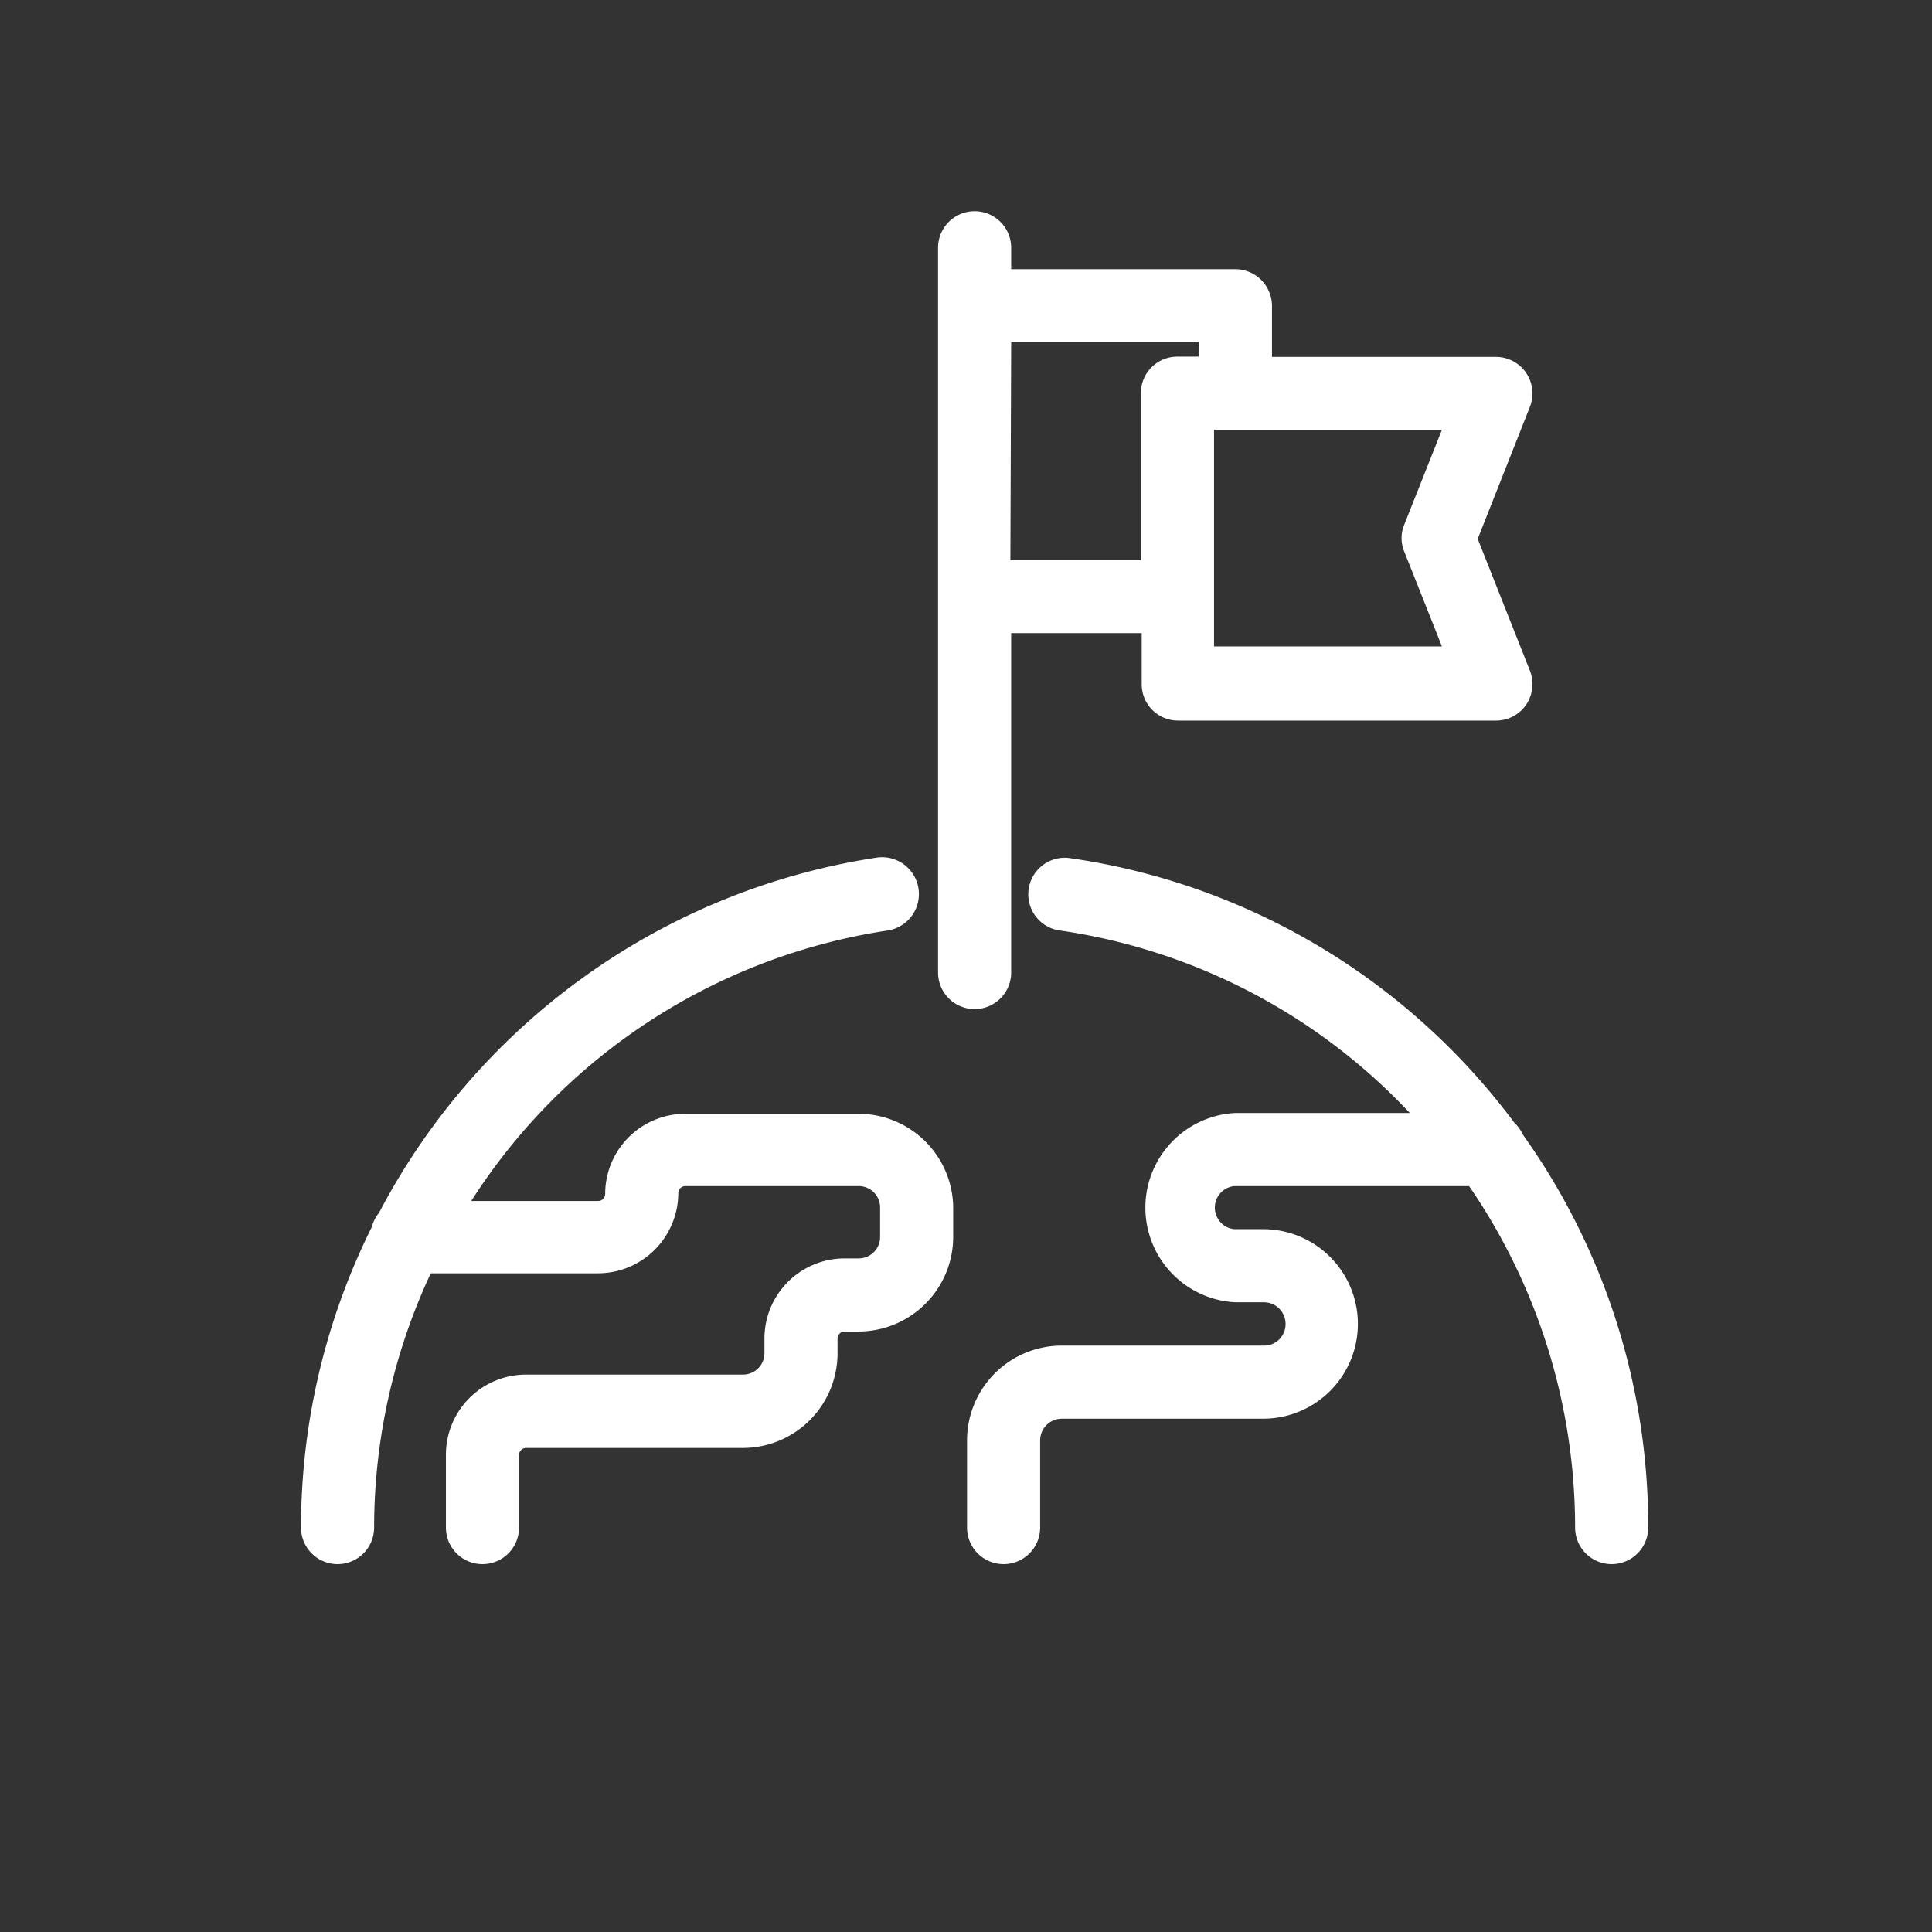 <svg xmlns="http://www.w3.org/2000/svg" viewBox="0 0 74 74"><rect x="0" y="0" width="74" height="74" fill="#333333" stroke="none"/><path d="M37.33 38.65a1.4 1.4 0 0 0 1.4-1.4v-13h5v1.95a1.39 1.39 0 0 0 1.4 1.4H57.3a1.4 1.4 0 0 0 1.15-.6 1.42 1.42 0 0 0 .15-1.31l-2-5.05 2-5.06a1.4 1.4 0 0 0-1.3-1.91h-8.58v-1.96a1.41 1.41 0 0 0-1.41-1.4h-8.58v-.82a1.4 1.4 0 1 0-2.8 0v27.76a1.4 1.4 0 0 0 1.4 1.4zm9.17-22.19h8.73l-1.45 3.65a1.34 1.34 0 0 0 0 1l1.45 3.65H46.5zm-7.77-3.35h7.18v.55h-.81a1.39 1.39 0 0 0-1.4 1.4v6.4h-5zm-2.22 33.15v1.11A3.63 3.63 0 0 1 32.9 51h-.56a.27.27 0 0 0-.26.27v.56a3.63 3.63 0 0 1-3.62 3.63h-8.32a.27.27 0 0 0-.26.27v2.78a1.4 1.4 0 1 1-2.8 0v-2.78a3.07 3.07 0 0 1 3.06-3.08h8.32a.82.82 0 0 0 .82-.82v-.56a3.07 3.07 0 0 1 3.06-3.07h.56a.82.82 0 0 0 .81-.83v-1.11a.82.82 0 0 0-.81-.83h-6.66a.27.27 0 0 0-.26.27 3.08 3.08 0 0 1-3.07 3.07H16.5a23 23 0 0 0-2.17 9.74 1.4 1.4 0 0 1-2.8 0A25.84 25.84 0 0 1 14.24 47a1.44 1.44 0 0 1 .28-.55 25.93 25.93 0 0 1 19.05-13.6 1.4 1.4 0 0 1 .43 2.79A23 23 0 0 0 18.05 46h4.86a.27.27 0 0 0 .27-.27 3.07 3.07 0 0 1 3.06-3.07h6.66a3.63 3.63 0 0 1 3.61 3.6zm26.62 12.25a1.4 1.4 0 0 1-2.8 0 23.1 23.1 0 0 0-4.06-13.08h-9a.83.83 0 0 0 0 1.65h1.11a3.63 3.63 0 0 1 0 7.26h-7.72a.83.83 0 0 0-.82.83v3.34a1.4 1.4 0 0 1-2.8 0v-3.34a3.63 3.63 0 0 1 3.62-3.63h7.76a.82.82 0 0 0 .82-.82.83.83 0 0 0-.82-.84h-1.11a3.63 3.63 0 0 1 0-7.25H54a22.88 22.88 0 0 0-13.47-7 1.4 1.4 0 0 1 .39-2.77A25.77 25.77 0 0 1 58 43a1.5 1.5 0 0 1 .33.46 25.85 25.85 0 0 1 4.8 15.05z" fill="#fff"/></svg>
